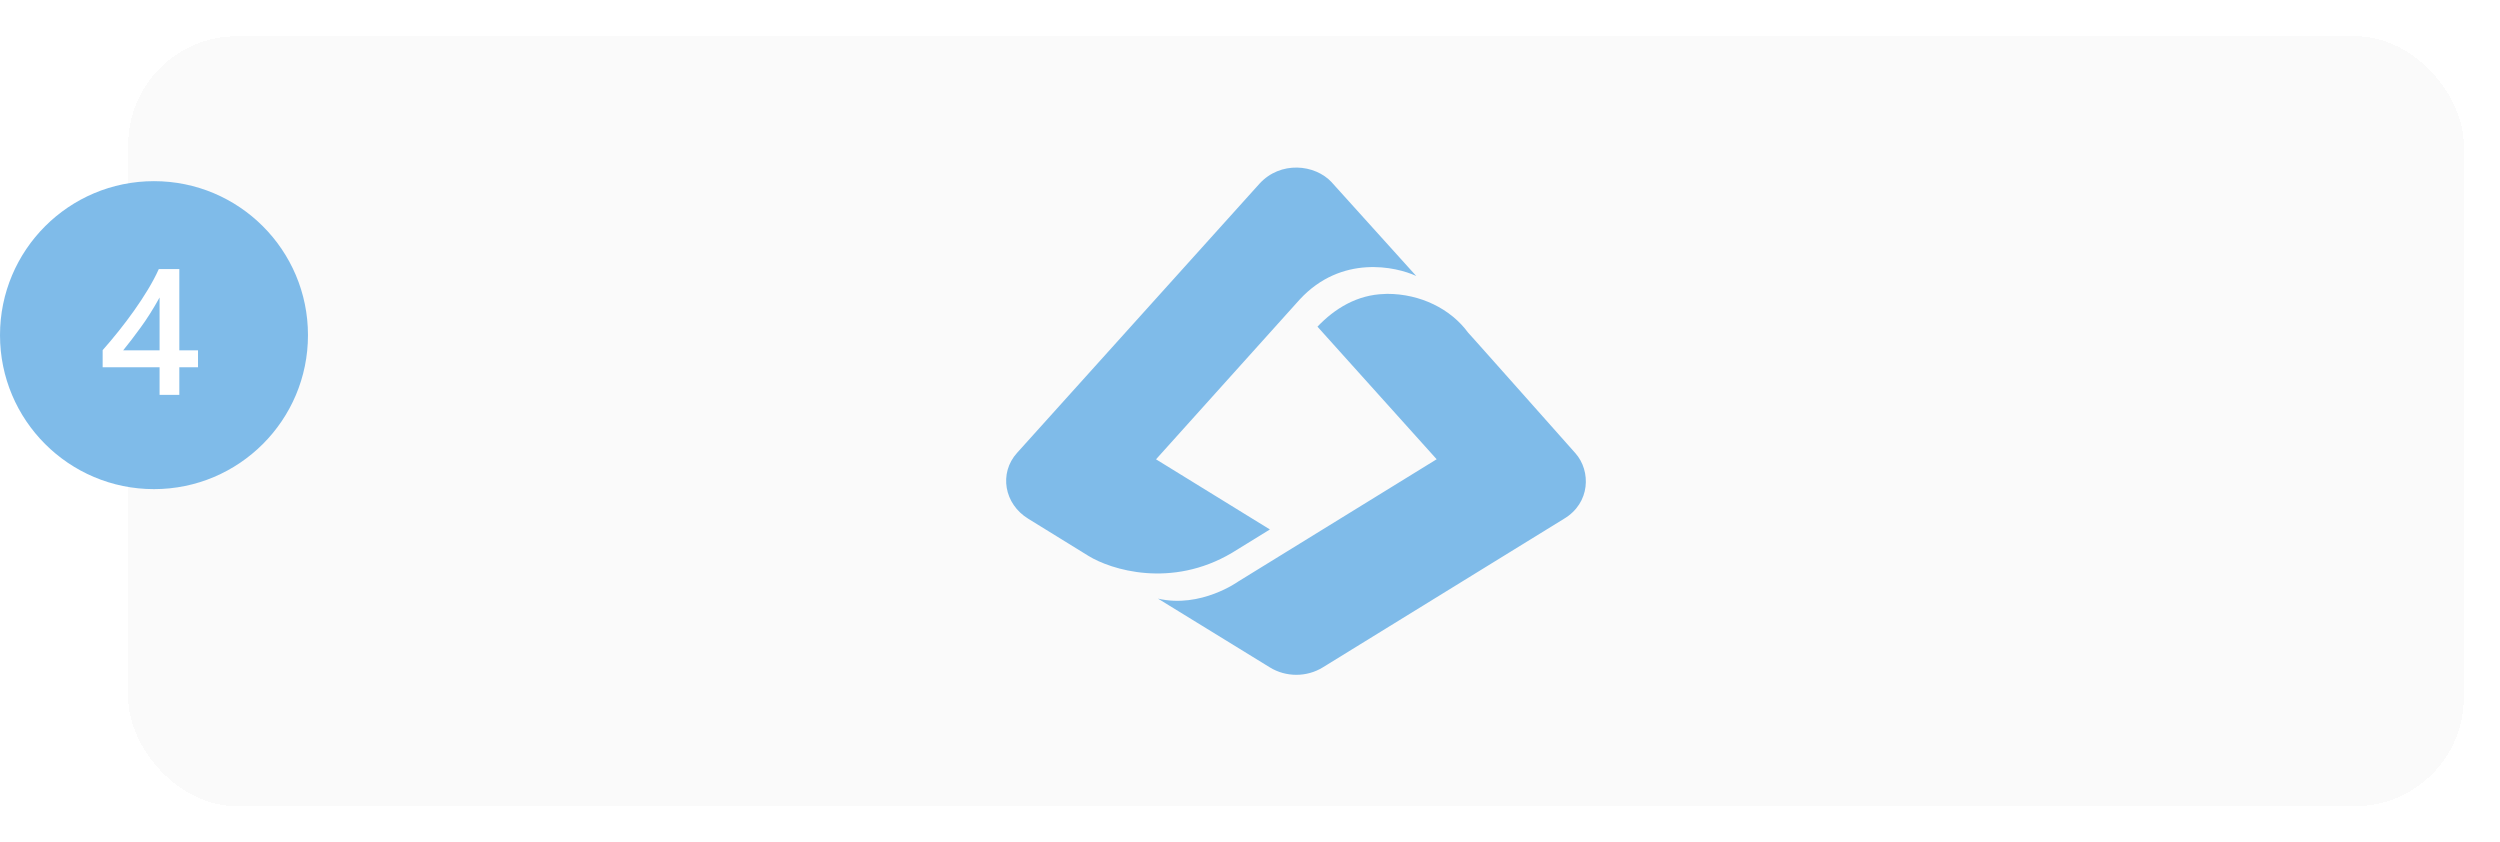<svg width="276" height="93" viewBox="0 0 276 93" fill="none" xmlns="http://www.w3.org/2000/svg">
<g opacity="0.5">
<g filter="url(#filter0_dd_146_252)">
<rect x="14.156" y="2" width="257.844" height="85" rx="12" fill="#F5F5F5" shape-rendering="crispEdges"/>
<path d="M139.041 18.286C141.353 15.745 145.168 16.116 147.034 18.136V18.143C147.084 18.192 156.36 28.475 156.353 28.471C154.127 27.432 148.108 26.088 143.507 31.044C143.486 31.072 127.625 48.708 127.625 48.708L140.197 56.453L136.005 59.036C129.31 62.998 122.644 60.898 120.169 59.373C119.764 59.12 113.538 55.281 113.538 55.281C110.85 53.65 110.263 50.231 112.283 47.998C112.998 47.203 138.369 19.025 139.041 18.286ZM162.081 34.726C162.07 34.684 173.889 47.994 173.935 48.047C175.645 49.986 175.602 53.521 172.666 55.274C172.132 55.593 146.039 71.678 146.039 71.678C144.264 72.774 141.964 72.774 140.19 71.678L127.838 64.087C132.556 65.189 136.709 62.194 136.709 62.194L158.607 48.701L145.448 34.064C147.34 32.076 149.818 30.533 152.862 30.456C152.899 30.454 152.937 30.452 152.976 30.45C153.034 30.446 153.093 30.442 153.153 30.442C156.805 30.442 160.161 32.097 162.081 34.726Z" fill="#0078D4"/>
</g>
<circle cx="17" cy="37" r="17" fill="#0078D4"/>
<path d="M19.797 29.707V38.675H21.86V40.544H19.797V43.595H17.618V40.544H11.333V38.656C11.902 38.017 12.482 37.326 13.076 36.583C13.677 35.834 14.252 35.072 14.8 34.298C15.355 33.517 15.869 32.735 16.34 31.954C16.811 31.173 17.209 30.424 17.531 29.707H19.797ZM17.618 38.675V32.845C16.915 34.111 16.217 35.215 15.527 36.157C14.842 37.1 14.2 37.939 13.6 38.675H17.618Z" fill="white"/>
</g>
<defs>
<filter id="filter0_dd_146_252" x="10.156" y="0" width="265.844" height="93" filterUnits="userSpaceOnUse" color-interpolation-filters="sRGB">
<feFlood flood-opacity="0" result="BackgroundImageFix"/>
<feColorMatrix in="SourceAlpha" type="matrix" values="0 0 0 0 0 0 0 0 0 0 0 0 0 0 0 0 0 0 127 0" result="hardAlpha"/>
<feOffset/>
<feGaussianBlur stdDeviation="1"/>
<feComposite in2="hardAlpha" operator="out"/>
<feColorMatrix type="matrix" values="0 0 0 0 0 0 0 0 0 0 0 0 0 0 0 0 0 0 0.12 0"/>
<feBlend mode="normal" in2="BackgroundImageFix" result="effect1_dropShadow_146_252"/>
<feColorMatrix in="SourceAlpha" type="matrix" values="0 0 0 0 0 0 0 0 0 0 0 0 0 0 0 0 0 0 127 0" result="hardAlpha"/>
<feOffset dy="2"/>
<feGaussianBlur stdDeviation="2"/>
<feComposite in2="hardAlpha" operator="out"/>
<feColorMatrix type="matrix" values="0 0 0 0 0 0 0 0 0 0 0 0 0 0 0 0 0 0 0.14 0"/>
<feBlend mode="normal" in2="effect1_dropShadow_146_252" result="effect2_dropShadow_146_252"/>
<feBlend mode="normal" in="SourceGraphic" in2="effect2_dropShadow_146_252" result="shape"/>
</filter>
</defs>
</svg>

